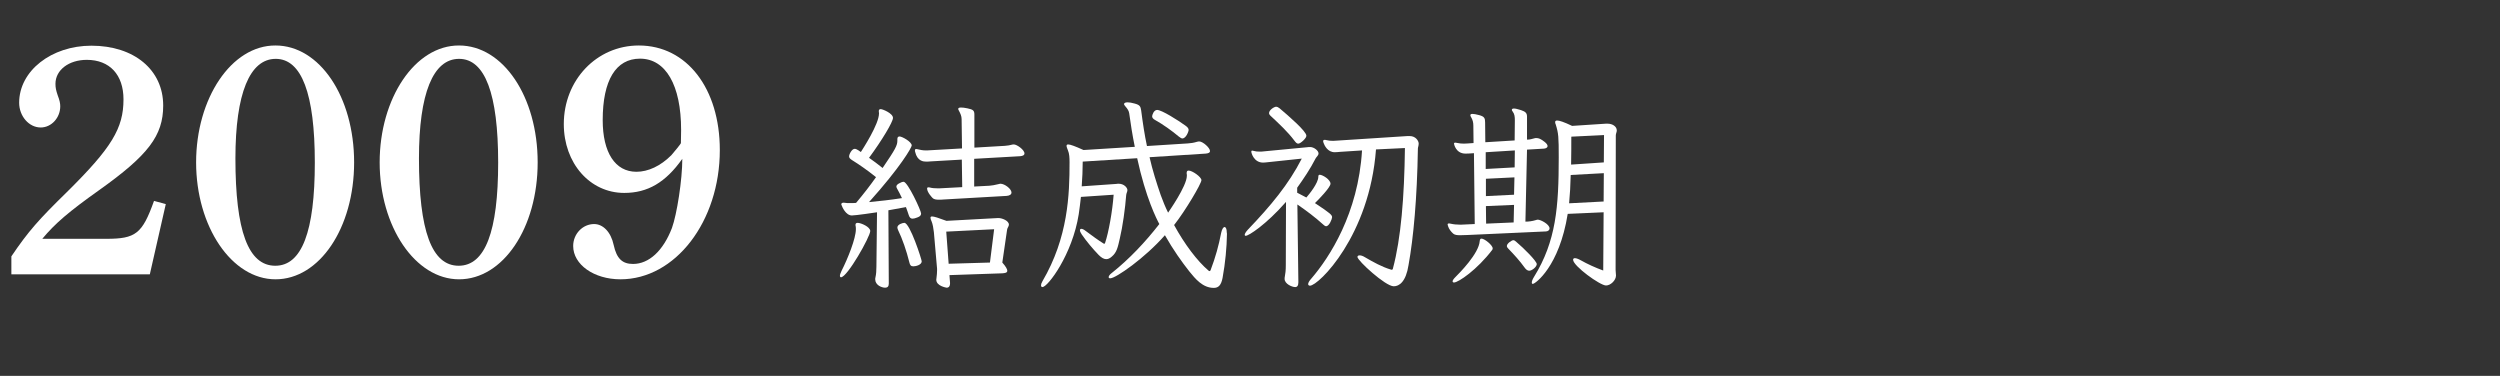 <?xml version="1.0" encoding="utf-8"?>
<!-- Generator: Adobe Illustrator 28.3.0, SVG Export Plug-In . SVG Version: 6.00 Build 0)  -->
<svg version="1.1" id="_レイヤー_1" xmlns="http://www.w3.org/2000/svg" xmlns:xlink="http://www.w3.org/1999/xlink" x="0px"
	 y="0px" viewBox="0 0 1253.1 188.4" style="enable-background:new 0 0 1253.1 188.4;" xml:space="preserve">
<rect x="0" y="0" width="1253.1" height="188.4" fill="#333333" stroke="none"/>
<style type="text/css">
	.st0{fill:#FFFFFF;}
</style>
<g>
	<path class="st0" d="M5.7,128.5c8.5-12.6,13.8-18.5,27.7-32.1C56,74.1,61.9,64.3,61.9,49.8C61.9,37.5,55,30,43.5,30
		c-9,0-15.7,5.1-15.7,12c0,2,0.3,3.3,1.1,5.7c1,2.6,1.3,4.1,1.3,5.6c0,5.7-4.4,10.6-9.8,10.6c-5.9,0-10.8-5.7-10.8-12.4
		c0-16,16.2-28.6,36.2-28.6c21.4,0,36,12.1,36,30c0,15.1-7.5,24.9-32.1,42.4c-15.2,10.8-22.1,16.7-28.5,24.4h32.1
		c14.7,0,18-2.5,23.9-19l5.9,1.6l-8,35.2H5.7V128.5L5.7,128.5z"/>
	<path class="st0" d="M138.1,22.8c22.1,0,39.4,25.7,39.4,58.6s-17.4,58.6-39.4,58.6s-39.8-26.5-39.8-58.6S116,22.7,138.1,22.8z
		 M138,133.2c13.3,0,19.8-17.2,19.8-51.7s-6.6-52-19.6-52S118,46.8,118,79.4C118,115.7,124.4,133.2,138,133.2z"/>
	<path class="st0" d="M230.1,22.8c22.1,0,39.4,25.7,39.4,58.6s-17.4,58.6-39.4,58.6s-39.8-26.5-39.8-58.6S208,22.7,230.1,22.8
		L230.1,22.8z M229.9,133.2c13.3,0,19.8-17.2,19.8-51.7s-6.6-52-19.6-52S210,46.8,210,79.4C210,115.7,216.4,133.2,229.9,133.2z"/>
	<path class="st0" d="M312.9,96.7c-17.2,0-30.3-14.9-30.3-34.5c0-22.1,16.5-39.4,37.6-39.4c24.1,0,40.6,21.6,40.6,52.4
		c0,35.8-22.3,64.8-49.8,64.8c-13.3,0-23.7-7.4-23.7-16.7c0-6.1,4.8-11,10.5-11c4.4,0,8.4,3.9,9.8,10.5c1.5,6.9,4.4,9.5,9.7,9.5
		c8,0,15.1-6.6,19.5-18c2.5-6.9,5.2-24.2,5.2-34.7C333.6,91.5,324.6,96.7,312.9,96.7L312.9,96.7z M341.4,65.1
		c0-22.4-7.7-35.7-20.6-35.7c-12.1,0-18.7,10.8-18.7,30.8c0,16.2,6.2,25.9,16.9,25.9c5.9,0,12.1-2.9,17.5-8.3
		c1.3-1.5,4.8-5.7,4.8-6.1L341.4,65.1L341.4,65.1z"/>
</g>
<g>
	<path class="st0" d="M421,138.2c0-0.5,0.3-1.3,0.8-2.4c3.2-6.3,7.2-16.3,7.2-20.9c0-0.5,0-1-0.1-1.5c-0.1-0.3-0.1-0.5-0.1-0.7
		c0-0.7,0.4-1,1.1-1c1.6,0,6.3,2,6.3,4.1c0,2.8-11.5,23.2-14.7,23.2C421.2,138.9,421,138.7,421,138.2L421,138.2z M439.6,106.4
		c-1.2,0.2-10.8,1.6-12.6,1.6c-3.1,0-4.9-4.4-5.1-5c-0.1-0.2-0.2-0.4-0.2-0.6c0-0.5,0.4-0.8,1.1-0.8h0.2c1,0.2,2.1,0.2,3.2,0.2
		c0.9,0,1.9,0,2.9-0.1c3.8-4.5,7.1-8.8,10-12.9c-4.5-3.6-8.4-6.3-12.1-8.6c-0.9-0.6-1.4-1.1-1.4-1.8c0-1.1,1.4-3.8,2.8-3.8
		c0.6,0,1.1,0.3,1.8,0.7l1.3,0.9c0.8-1.3,9.1-13.9,9.1-19.4c0-0.3-0.1-0.6-0.1-0.9v-0.3c0-0.6,0.3-0.9,1-0.9c0.9,0,6.1,2.1,6.1,4.4
		c0,2-5.5,11.2-12,20c2.1,1.5,4.5,3.2,6.8,5.1c6.4-9.4,7.4-11.3,7.4-13.7v-0.8c0-0.9,0.4-1.3,1.1-1.3c1.3,0,6.1,2.7,6.1,4.5
		c0,1-5.5,10.7-21.4,28.4c5.2-0.5,10.8-1.1,16.5-2c-0.8-1.6-1.5-3.2-2.3-4.5c-0.3-0.5-0.5-0.9-0.5-1.3c0-0.6,0.5-1.2,1.8-1.8
		c0.7-0.4,1.3-0.6,1.8-0.6c2.1,0,8.8,14.5,8.8,15.9c0,0.9-0.5,1.5-1.9,2c-1,0.4-1.8,0.6-2.4,0.6c-1,0-1.5-0.6-1.9-1.8
		c-0.4-1.3-0.9-2.6-1.4-4l-8.8,1.6l0.2,36.8c0,1.4-0.7,2-1.8,2c-1.8,0-5-1.3-5-4.2c0-0.3,0-0.6,0.1-0.9c0.4-1.7,0.5-3.6,0.5-5.5
		L439.6,106.4L439.6,106.4z M457.8,133.5c-1.2,0-1.7-0.6-2-2c-1.4-5.7-3.5-11.8-5.7-16.3c-0.2-0.5-0.3-0.9-0.3-1.2
		c0-1.5,2.6-2.3,3.5-2.3c2.8,0,8.7,18.4,8.7,19.3C462,132.7,459.2,133.5,457.8,133.5L457.8,133.5z M472.9,100
		c-0.8,0.1-1.6,0.1-2.3,0.1c-1.4,0-2.5-0.2-3.1-0.8c-0.1-0.1-2.8-2.8-2.8-4.8c0-0.4,0.2-0.6,0.7-0.6c0.2,0,0.4,0,0.7,0.1
		c1.1,0.3,2.4,0.4,3.8,0.4h1.1l11.3-0.6L482.1,80l-15.7,0.9c-0.8,0.1-1.6,0.1-2.2,0.1c-1.2,0-4.4-0.1-5.5-4.9
		c-0.1-0.3-0.1-0.5-0.1-0.7c0-0.5,0.2-0.7,0.6-0.7c0.2,0,0.4,0,0.7,0.1c1.2,0.3,2.6,0.6,4.1,0.6h0.7l17.5-1L482,59.7
		c0-1.5-0.6-2.8-1.4-4.3c-0.2-0.3-0.3-0.6-0.3-0.8c0-0.5,0.5-0.7,1.4-0.7c0.8,0,1.8,0.1,3.2,0.4c2.9,0.6,3.5,1.1,3.5,3.2V74
		l15.3-0.9c1.3-0.1,2.6-0.3,3.6-0.6c0.3-0.1,0.6-0.1,0.9-0.1c1.5,0,5.3,2.7,5.3,4.5c0,0.9-0.9,1.3-2.2,1.4l-23,1.3v13.9l7.6-0.4
		c0.7,0,3.1-0.4,5-0.9c0.2-0.1,0.4-0.1,0.6-0.1c2.1,0,5.5,2.6,5.5,4.4c0,1-1,1.6-2.5,1.7L472.9,100L472.9,100z M475.9,137.9l0.3,3.9
		v0.3c0,1.2-0.5,2.1-1.7,2.1c-0.1,0-5.2-0.8-5.2-4c0-0.3,0.1-0.5,0.1-0.8c0.2-1.6,0.3-2.8,0.3-4c0-0.6,0-1.2-0.1-1.8l-1.5-17.2
		c-0.2-1.9-0.6-4.1-1.1-5.3c-0.4-0.8-0.6-1.5-0.6-1.9c0-0.5,0.2-0.7,0.8-0.7c1,0,3.2,0.7,7.2,2.2l25.7-1.4h0.5
		c1.6,0,5.1,1.3,5.1,3.3c0,0.9-0.8,1.6-0.9,2.5l-2.4,16.5c1.8,2,2.5,3.4,2.5,4.1c0,1.1-1.3,1.2-2.6,1.3L475.9,137.9L475.9,137.9z
		 M498.3,114.9l-24,1.2l1.2,16.1l20.7-0.6L498.3,114.9L498.3,114.9z"/>
	<path class="st0" d="M615,117.2c-0.1,6.7-0.8,14.5-2.2,22.1c-0.7,3.6-2,5-4.4,5c-5.6,0-9.3-4.6-12.3-8.3c-3.7-4.7-8-10.7-12.2-18.1
		c-10,11.4-24.6,21.6-27.4,21.6c-0.5,0-0.8-0.2-0.8-0.6c0-0.5,0.5-1.3,1.6-2.1c8.8-7,16.8-15.5,23.8-24.5c-1.3-2.4-6.8-13.1-11.1-33
		L542.7,81c0,4-0.2,8.2-0.5,12.4l17.2-1.2c0.6-0.1,1-0.1,1.4-0.1c2.5,0,4.3,1.9,4.3,3.2c0,0.8-0.5,1.5-0.6,2.4
		c-0.5,6.7-1.8,16-3.2,21.8c-1,4.4-1.5,7-4,9.1c-1,0.9-1.9,1.3-2.8,1.3c-1.2,0-2.4-0.7-3.8-2.1c-2.9-3-6.1-6.8-8.5-10.3
		c-0.6-0.9-0.9-1.6-0.9-2.1c0-0.4,0.3-0.7,0.7-0.7c0.5,0,1.2,0.3,2.1,1c3.2,2.4,6.5,4.8,9.1,6.4c0.1,0.1,0.2,0.1,0.2,0.1
		c0.3,0,0.4-0.2,0.5-0.4c1.8-5.3,3.7-16,4.3-24.2l-16.4,1.1c-0.3,2.9-0.7,5.9-1.1,8.7c-3.2,20.2-15.5,36.5-18.2,36.5
		c-0.4,0-0.7-0.3-0.7-0.9c0-0.5,0.2-1.1,0.7-2c12.9-22,13.6-43.4,13.6-59.7c0-2.1-0.1-4.3-0.8-5.9c-0.4-1-0.7-1.8-0.7-2.3
		c0-0.4,0.2-0.7,0.8-0.7c1.1,0,3.5,0.9,7.7,2.8l25.7-1.6c-1.2-5.9-2.1-11.7-2.8-16.8c-0.2-1.2-0.7-2.1-2.1-3.7
		c-0.3-0.4-0.5-0.7-0.5-0.9c0-0.6,0.7-0.9,1.8-0.9c0.9,0,2.1,0.2,3.5,0.6c2.6,0.7,3,1.4,3.3,3.5c0.8,6.2,1.7,12.2,2.9,17.8l20.4-1.3
		c1.5-0.1,3-0.3,4.6-0.8c0.4-0.1,0.8-0.2,1.2-0.2c1.8,0,5.4,3.2,5.4,4.8c0,0.9-1,1.2-2.2,1.3l-28.1,1.8c1.5,6.6,3.5,12.9,5.6,19
		c1.1,3,2.3,6,3.7,8.8c0.1-0.2,9.4-13.3,9.4-18.5c0-0.4,0-0.8-0.1-1.1v-0.3c0-0.8,0.3-1.2,1-1.2c1.8,0,6.4,3.2,6.4,4.8
		c0,1.7-8,15.3-13.7,22.5c5.3,9.7,11.6,18,17.2,22.8c0.2,0.2,0.4,0.3,0.6,0.3s0.3-0.1,0.5-0.5c2.4-6.3,4.1-12.4,5.3-18.7
		c0.4-1.9,1.1-2.9,1.7-2.9s1.1,0.9,1.1,2.7L615,117.2L615,117.2z M590.8,68.4c-3.2-2.7-7.9-6.1-11.9-8.3c-0.9-0.5-1.4-1.1-1.4-1.8
		c0-0.6,0.8-3.2,2.5-3.2c2.3,0,10.5,5.2,14.1,7.8c1.1,0.8,1.7,1.4,1.7,2.3c0,0.5-1.2,4.2-3.2,4.2C592.2,69.4,591.6,69,590.8,68.4
		L590.8,68.4z"/>
	<path class="st0" d="M644.6,101.2c-10,11.4-18.7,17-20.2,17c-0.3,0-0.5-0.2-0.5-0.5c0-0.5,0.5-1.4,1.6-2.6
		c11.5-12,20.4-22.7,27-35.6l-17,1.8c-0.9,0.1-1.7,0.2-2.4,0.2c-4.6,0-5.9-4.8-5.9-5.5c0-0.3,0.1-0.5,0.5-0.5c0.1,0,0.3,0,0.5,0.1
		c1,0.3,2,0.4,3.2,0.4c0.6,0,1.2,0,1.8-0.1l22-2.1c0.6-0.1,1.1-0.1,1.5-0.1c1.9,0,4.2,1.8,4.2,3.2c0,1-1,1.7-1.4,2.4
		c-2.8,5.5-6.1,10.3-9.3,14.8v2.5c1.4,0.8,3.2,1.6,4.6,2.4c1.4-1.6,6-7.2,6-10.4c0-0.7,0.2-1,0.7-1c1.4,0,5.4,2.4,5.4,4.5
		c0,1.8-6.1,8.1-7.8,9.7c7.9,5.2,8.6,6,8.6,7.1c0,0.8-1.4,4.5-3,4.5c-0.4,0-0.9-0.3-1.4-0.8c-4.2-3.8-8.5-7-13-10.1l0.5,39
		c0,1.7-0.6,2.4-1.6,2.4c-1.6,0-5.3-1.6-5.3-4.1c0-0.4,0-0.7,0.1-1.1c0.3-1.5,0.5-3.1,0.5-5.8L644.6,101.2L644.6,101.2z M650.7,72
		c-0.7,0-1.2-0.6-1.9-1.5c-3.3-4.4-7.5-8.3-12-12.5c-0.4-0.4-0.7-0.8-0.7-1.3c0-1.6,2.6-3.2,3.5-3.2c0.6,0,1.2,0.3,1.8,0.8
		c4.5,3.8,13.4,11.5,13.4,13.7c0,0.7-0.5,1.4-1.6,2.5C652.1,71.5,651.3,72,650.7,72L650.7,72z M689.7,74.9
		c-3.2,43.3-28.8,68.3-33.1,68.3c-0.5,0-0.9-0.3-0.9-0.8c0-0.6,0.5-1.6,1.7-2.9c8.9-10.4,23.4-32.4,25.3-64.1l-10.8,0.7
		c-1.1,0.1-2.1,0.2-2.9,0.2c-3.5,0-5.1-3.3-5.6-4.7c-0.1-0.3-0.2-0.6-0.2-0.8c0-0.5,0.3-0.7,0.8-0.7c0.2,0,0.4,0,0.7,0.1
		c1.1,0.3,2.2,0.4,3.5,0.4c0.6,0,1.1-0.1,1.7-0.1l35.6-2.3h1.1c3,0,4.5,2.4,4.5,3.8c0,1-0.4,1.9-0.4,2.5
		c-0.4,24.8-2.2,44.6-4.7,58.4c-1.3,8.4-4.7,10.6-7.4,10.6c-4.2,0-18.2-12.9-18.2-14.7c0-0.5,0.4-0.8,1.1-0.8c0.6,0,1.5,0.2,2.6,0.9
		c4.3,2.5,8.6,4.9,13,6.2c0.2,0.1,0.4,0.1,0.5,0.1c0.2,0,0.3,0,0.4-0.2c0.1-0.1,0.2-0.3,0.2-0.5c4-14.9,5.7-35.7,6-60.3L689.7,74.9
		L689.7,74.9z"/>
	<path class="st0" d="M735.4,117.8c-1.2,0-2.4,0.1-3.5,0.1c-1.5,0-2.7-0.1-3.5-0.8c-1.1-1-2.1-2.2-2.6-3.8c-0.1-0.3-0.2-0.6-0.2-0.8
		c0-0.3,0.2-0.5,0.7-0.5c0.2,0,0.4,0,0.7,0.1c1.8,0.4,3.2,0.5,4.6,0.5h1.1l6.5-0.3l-0.4-35.5h-0.3c-1.3,0.1-2.6,0.2-3.9,0.2
		c-5,0-5.8-4.9-5.8-5c0-0.3,0.2-0.5,0.7-0.5c0.2,0,0.4,0.1,0.6,0.1c1.4,0.3,2.5,0.4,3.7,0.4c0.7,0,1.4-0.1,2-0.1l2.8-0.2l-0.1-8.7
		c0-1.6-0.3-2.9-1.2-4.4c-0.2-0.3-0.3-0.6-0.3-0.8c0-0.5,0.3-0.7,1.1-0.7c0.7,0,1.8,0.2,3.3,0.6c2.6,0.7,3,1.5,3,3.7l0.1,9.9
		l14.7-0.9l0.1-10c0-1.8-0.1-3.2-1.1-4.5c-0.3-0.3-0.4-0.6-0.4-0.9c0-0.4,0.4-0.6,1.1-0.6s1.9,0.3,3.5,0.8c2.4,0.8,3,1.6,3,3.3v0.5
		L765.4,70c1.7,0,2.4-0.4,3.8-0.7c0.3-0.1,0.6-0.1,0.9-0.1c1.1,0,2.2,0.4,4.1,1.9c1,0.8,1.5,1.5,1.5,2.1c0,0.8-0.8,1.2-1.8,1.3
		l-8.5,0.5l-0.8,36.1c1.6,0,3.3-0.2,5.3-0.8c0.3-0.1,0.6-0.2,0.9-0.2c1.4,0,5.9,2.3,5.9,4.4c0,0.8-0.7,1.4-1.7,1.5L735.4,117.8
		L735.4,117.8z M728.8,141.6c-0.4,0-0.7-0.2-0.7-0.6s0.4-1.1,1.3-2c2.1-2.1,11.9-11.9,12.3-18.2c0.1-0.8,0.3-1.2,0.9-1.2
		c1.5,0,5.6,3.3,5.6,4.9c0,0.3-0.1,0.5-0.2,0.7C740.4,135.2,731,141.6,728.8,141.6L728.8,141.6z M759.3,75.4l-14.6,0.9v8.4l14.5-0.8
		L759.3,75.4z M759.1,88.9l-14.3,0.7v8.7l14.1-0.7L759.1,88.9z M758.9,102.7l-14.1,0.6l0.1,8.8l13.8-0.6L758.9,102.7L758.9,102.7z
		 M766.5,135.7c-0.9,0-1.7-0.7-2.4-1.7c-2.2-3.1-5.2-6.4-8.1-9.4c-0.4-0.4-0.7-0.8-0.7-1.3c0-1.3,2.5-2.9,3.2-2.9
		c0.5,0,1,0.3,1.6,0.9c3.8,3.2,10.2,9.6,10.2,11.1C770.2,133.9,767.8,135.7,766.5,135.7z M803.8,106.4l-18,0.8
		c-4.2,26.4-16.3,35.1-17.5,35.1c-0.3,0-0.5-0.2-0.5-0.7c0-0.6,0.3-1.5,1.1-2.8c11.1-17.9,12.4-35.2,12.4-59.9
		c0-10.2-0.1-12-1.5-16.5c-0.2-0.4-0.3-0.8-0.3-1.2c0-0.5,0.3-0.8,1-0.8c1.1,0,3.3,0.7,7.5,2.7l16.8-1.1h1.1c2.2,0,4.5,1.3,4.5,3.4
		c0,0.8-0.5,1.6-0.5,2.5l-0.1,67.4c0,1,0.2,1.9,0.2,2.8c0,2.4-2.7,5-5,5c-3,0-16.5-9.8-16.5-12.9c0-0.5,0.3-0.8,0.9-0.8
		c0.7,0,1.8,0.4,3.2,1.2c2.8,1.6,7.1,3.6,11,5L803.8,106.4z M803.9,86.8l-16.6,0.9c-0.1,5.1-0.4,9.9-0.8,14.2l17.3-0.9L803.9,86.8
		L803.9,86.8z M804,67.7l-16.4,0.8c0,4.5,0,9.2-0.1,14l16.4-1.1L804,67.7L804,67.7z"/>
</g>
</svg>
